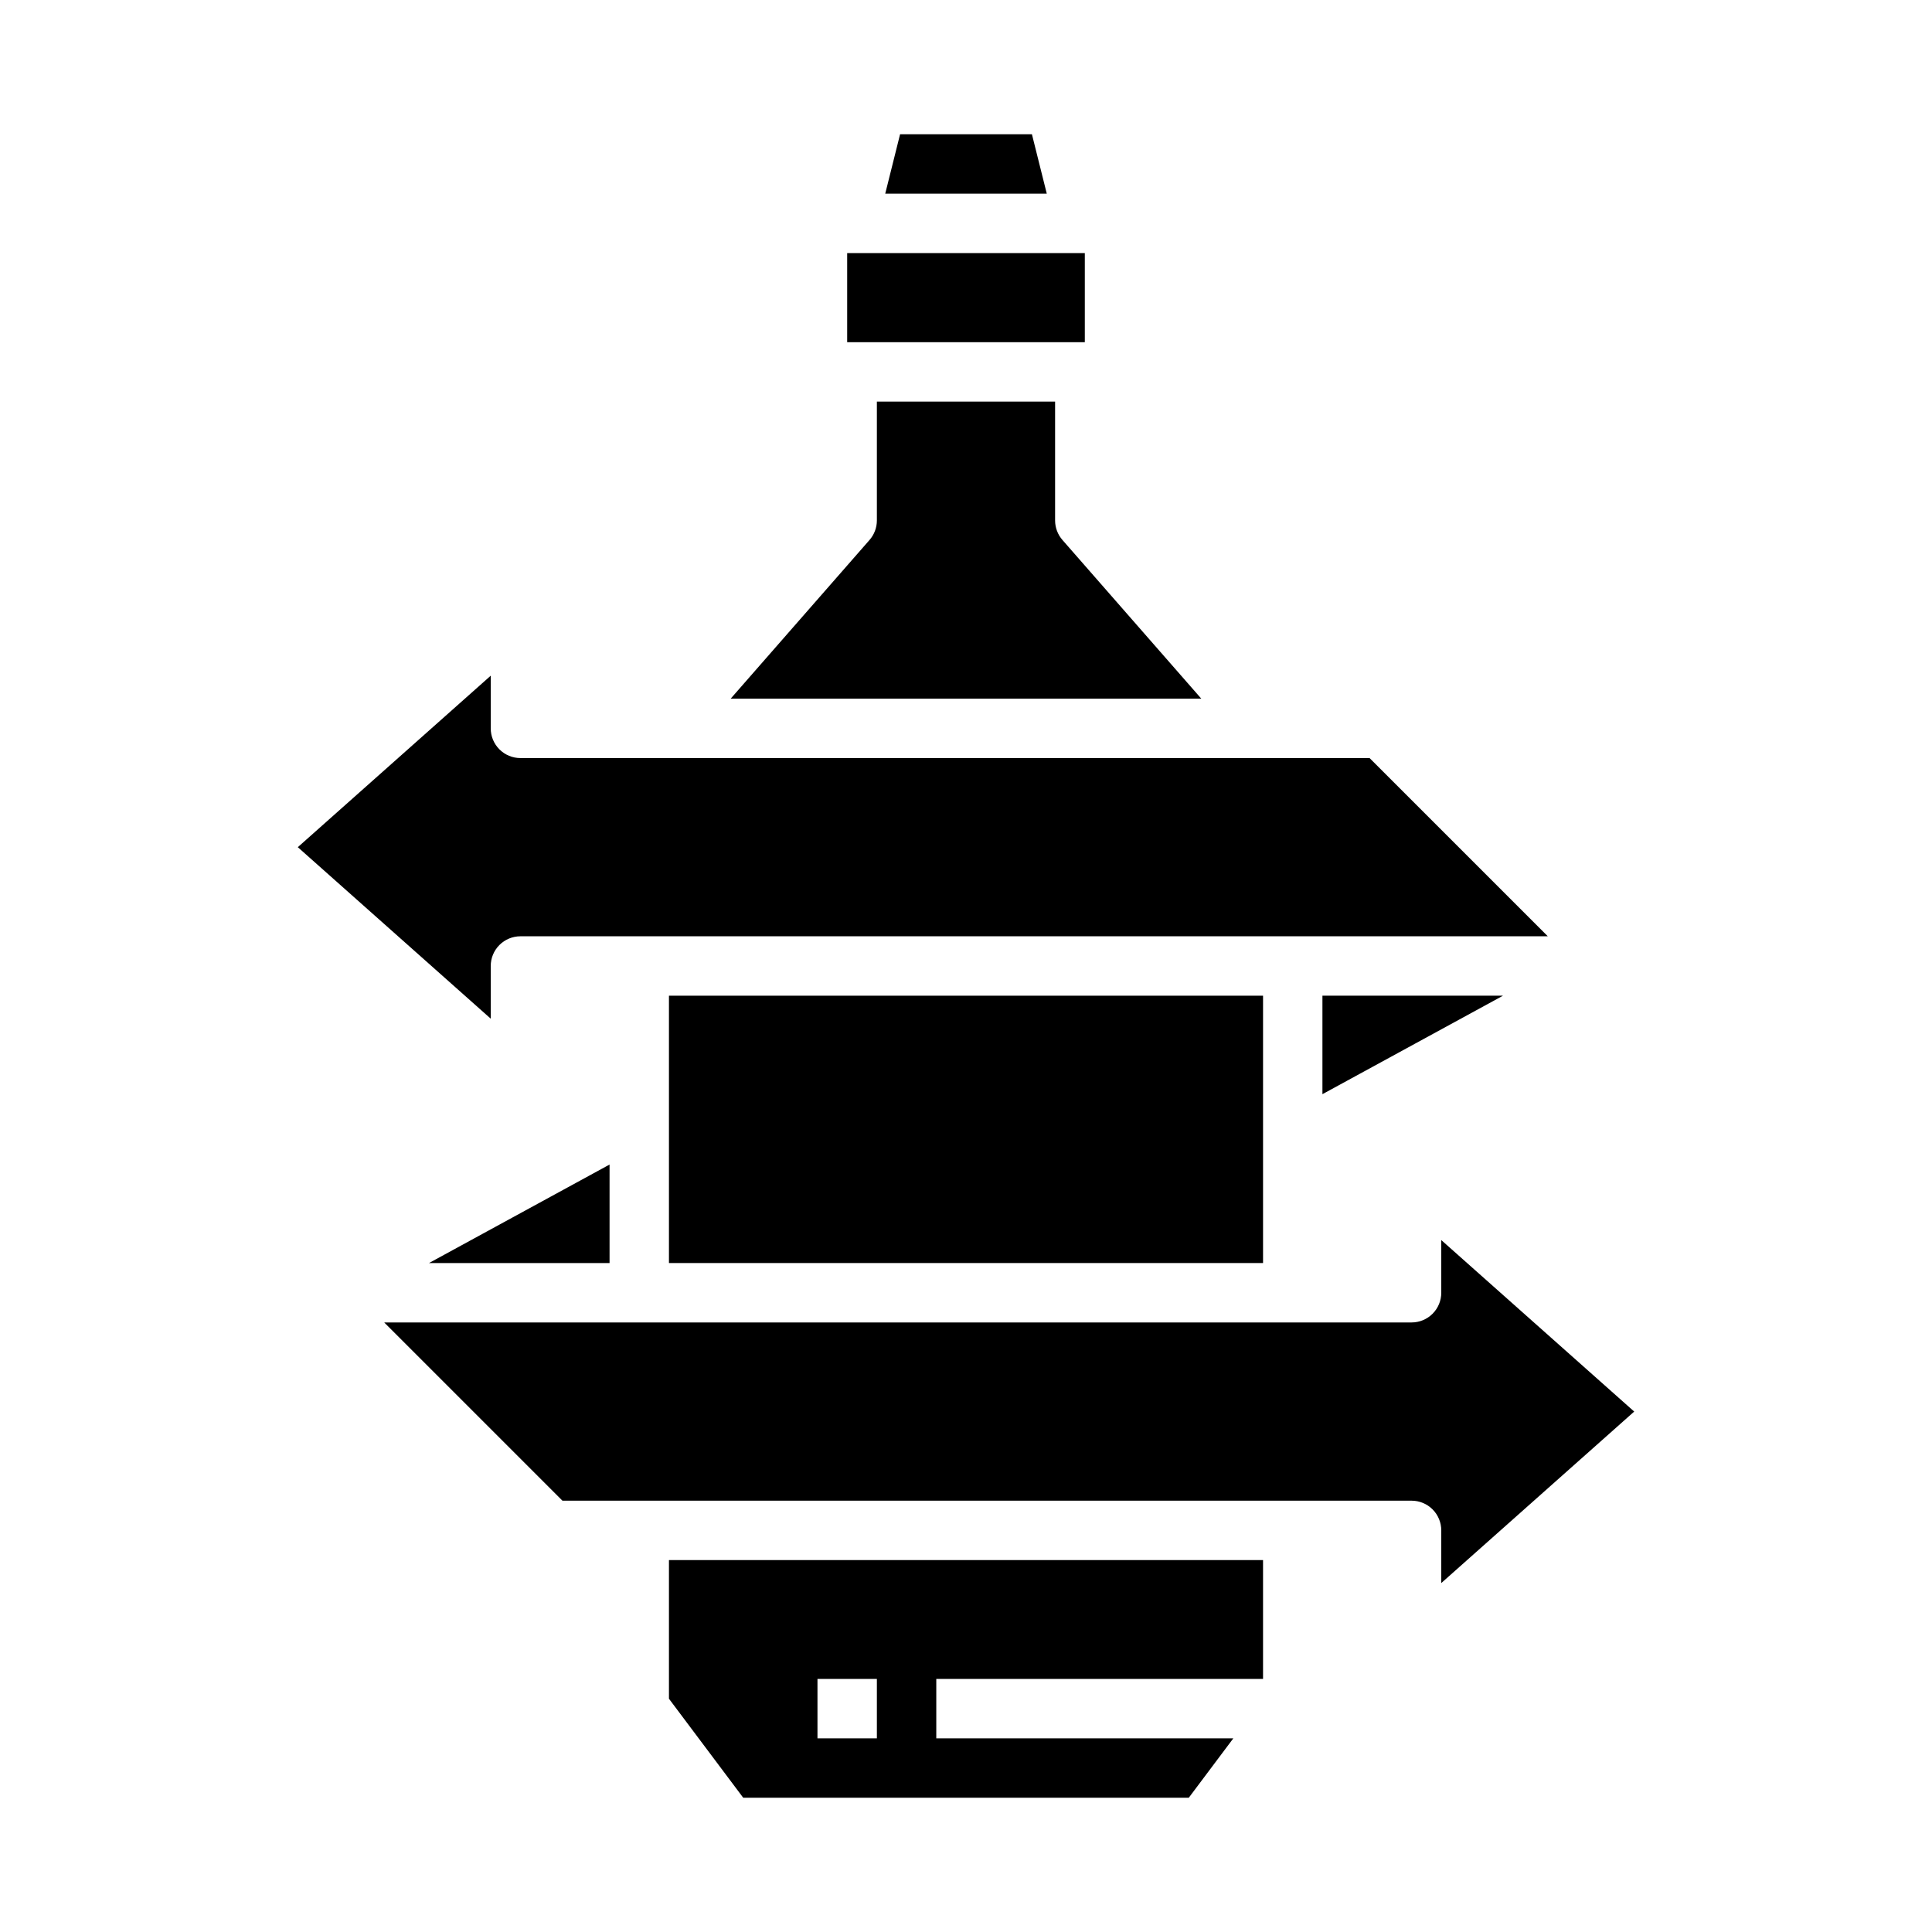 <?xml version="1.0" encoding="UTF-8"?>
<!-- Uploaded to: SVG Repo, www.svgrepo.com, Generator: SVG Repo Mixer Tools -->
<svg fill="#000000" width="800px" height="800px" version="1.1" viewBox="144 144 512 512" xmlns="http://www.w3.org/2000/svg">
 <g>
  <path d="m274.05 400c0-2.09 0.828-4.09 2.305-5.566 1.477-1.477 3.481-2.309 5.566-2.309h272.26l-47.23-47.23h-225.03c-2.086 0-4.09-0.828-5.566-2.305-1.477-1.477-2.305-3.481-2.305-5.566v-13.961l-51.129 45.449 51.129 45.445z"/>
  <path d="m425.56 287.1c-1.258-1.434-1.949-3.277-1.949-5.184v-31.488h-47.23v31.488c0 1.906-0.691 3.75-1.949 5.184l-36.793 42.047h124.71z"/>
  <path d="m542.31 407.87h-47.852v26.098z"/>
  <path d="m417.47 179.58h-34.941l-3.934 15.742h42.812z"/>
  <path d="m368.51 211.07h62.977v23.617h-62.977z"/>
  <path d="m321.28 594.18 19.68 26.238h118.08l11.809-15.742h-78.723v-15.746h86.594v-31.488h-157.44zm39.359-5.25h15.742v15.742l-15.742 0.004z"/>
  <path d="m321.28 407.87h157.44v70.848h-157.44z"/>
  <path d="m577.08 518.08-51.129-45.445v13.957c0 2.09-0.828 4.09-2.305 5.566-1.477 1.477-3.477 2.305-5.566 2.305h-272.26l47.23 47.23 225.03 0.004c2.09 0 4.09 0.828 5.566 2.305 1.477 1.477 2.305 3.481 2.305 5.566v13.957z"/>
  <path d="m305.54 478.72v-26.102l-47.852 26.102z"/>
 </g>
</svg>